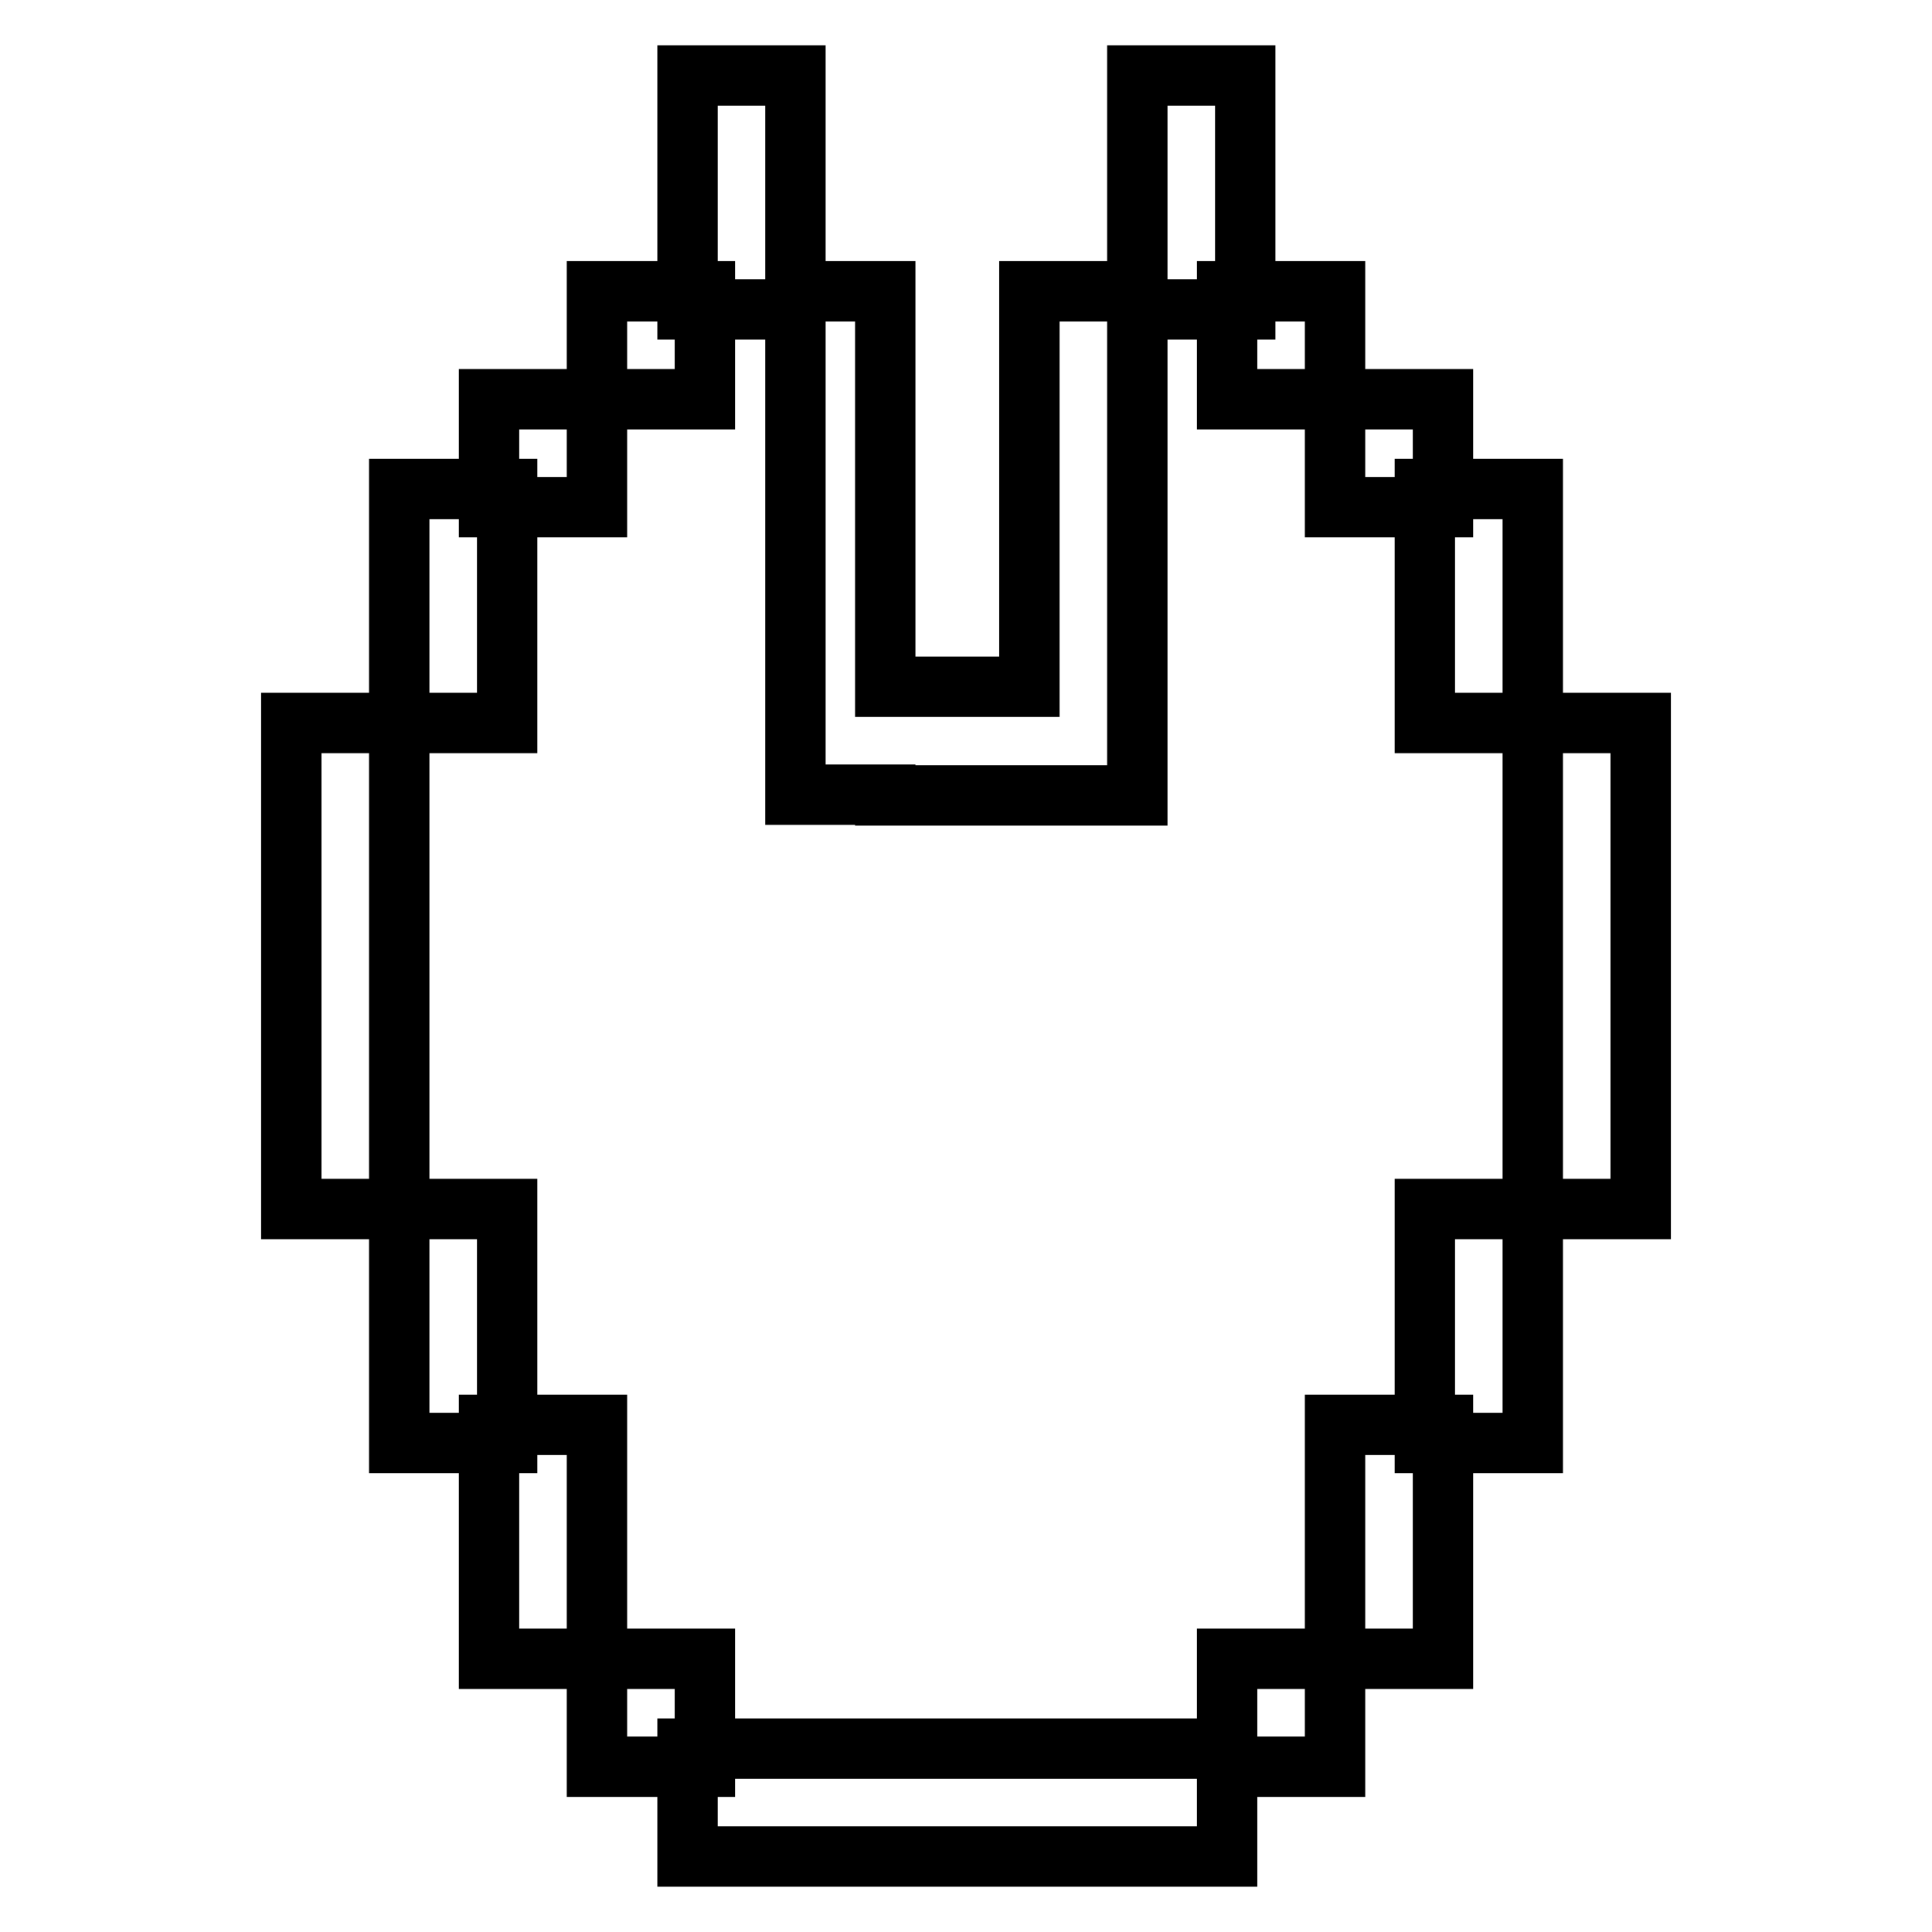 <?xml version="1.0" encoding="utf-8"?>
<!-- Svg Vector Icons : http://www.onlinewebfonts.com/icon -->
<!DOCTYPE svg PUBLIC "-//W3C//DTD SVG 1.1//EN" "http://www.w3.org/Graphics/SVG/1.1/DTD/svg11.dtd">
<svg version="1.1" xmlns="http://www.w3.org/2000/svg" xmlns:xlink="http://www.w3.org/1999/xlink" x="0px" y="0px" viewBox="0 0 256 256" enable-background="new 0 0 256 256" xml:space="preserve">
<g> <path stroke-width="8" fill-opacity="0" stroke="#000000"  d="M203.1,95.8h14.3v64.4h-14.3V95.8z M188.8,64.8h14.3v31h-14.3V64.8z M188.8,160.2h14.3v31h-14.3V160.2z  M176.9,188.8h14.3v31h-14.3V188.8z M150.6,10H165v31h-14.3V10z M176.9,52.9h14.3v14.3h-14.3V52.9z M162.6,219.8h14.3v14.3h-14.3 V219.8z M162.6,38.6h14.3v14.3h-14.3V38.6z M38.6,95.8h14.3v64.4H38.6V95.8z M52.9,64.8h14.3v31H52.9V64.8z M52.9,160.2h14.3v31 H52.9V160.2z M64.8,188.8h14.3v31H64.8V188.8z M91.1,231.7V246h71.5v-14.3h-35.8H91.1z M91.1,10h14.3v31H91.1V10z M117.3,105.4 h33.4V38.6h-14.3V91h-19.1V38.6h-11.9v66.7H117.3z M64.8,52.9h14.3v14.3H64.8V52.9z M79.1,219.8h14.3v14.3H79.1V219.8z M79.1,38.6 h14.3v14.3H79.1V38.6z"/></g>
</svg>